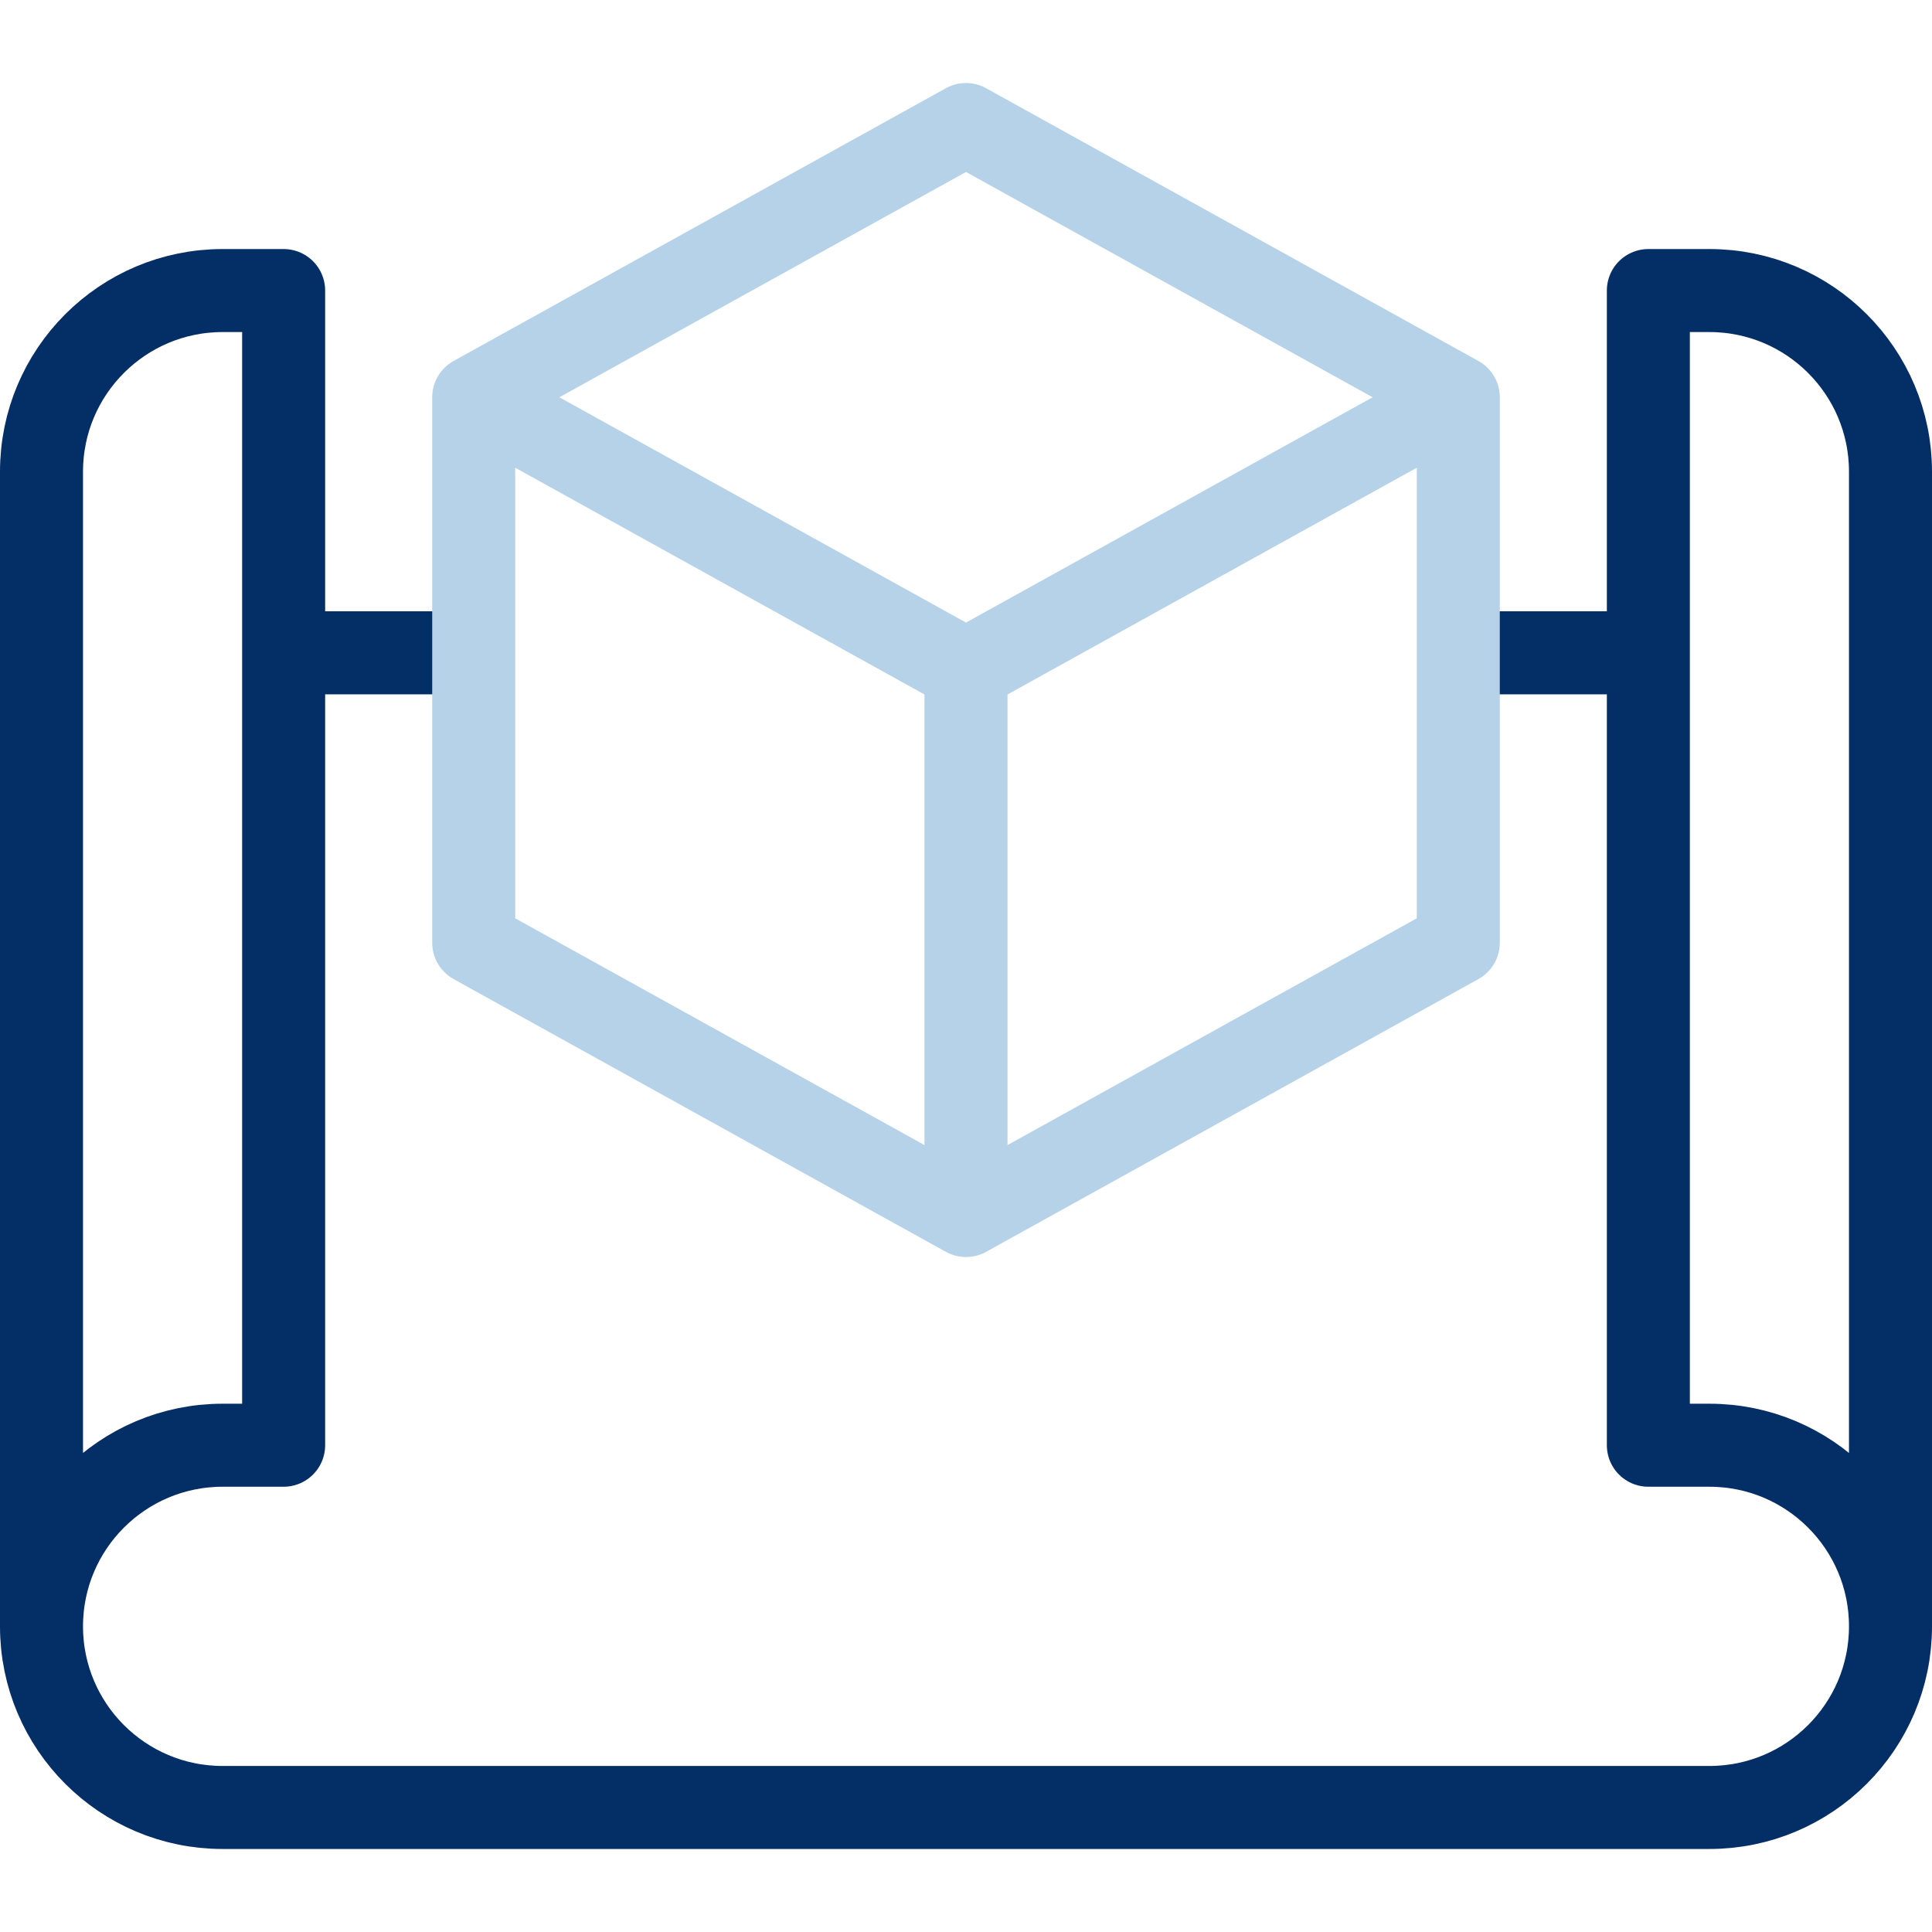 <svg xmlns="http://www.w3.org/2000/svg" width="512" height="512" style="enable-background:new 0 0 512 512" xml:space="preserve"><g fill="none" stroke-width="22" stroke-linejoin="round" stroke-miterlimit="10"><path d="M256 479H59c-26.51 0-48-21.49-48-48v0c0-26.51 21.49-48 48-48h16.168V77H59c-26.51 0-48 21.49-48 48v306m245 48h197c26.51 0 48-21.49 48-48v0c0-26.51-21.49-48-48-48h-16.168V77H453c26.51 0 48 21.49 48 48v306" style="stroke-width:22;stroke-linecap:round;stroke-linejoin:round;stroke-miterlimit:10" stroke="#042e66" stroke-linecap="round" data-original="#000000"/><path d="M387.211 173h48.621m-359.664 0h48.372" style="stroke-width:22;stroke-linejoin:round;stroke-miterlimit:10" stroke="#042e66" data-original="#000000"/><path d="m256 33-130.46 72.282v144.563L256 322.127l130.46-72.282V105.282z" style="stroke-width:22;stroke-linecap:round;stroke-linejoin:round;stroke-miterlimit:10" stroke="#b5d2e8" stroke-linecap="round" data-original="#33cccc"/><path d="M128.163 106.735 256 177.563l127.791-70.803M256 320.646V177.563" style="stroke-width:22;stroke-linecap:round;stroke-linejoin:round;stroke-miterlimit:10" stroke="#b5d2e8" stroke-linecap="round" data-original="#33cccc"/></g></svg>